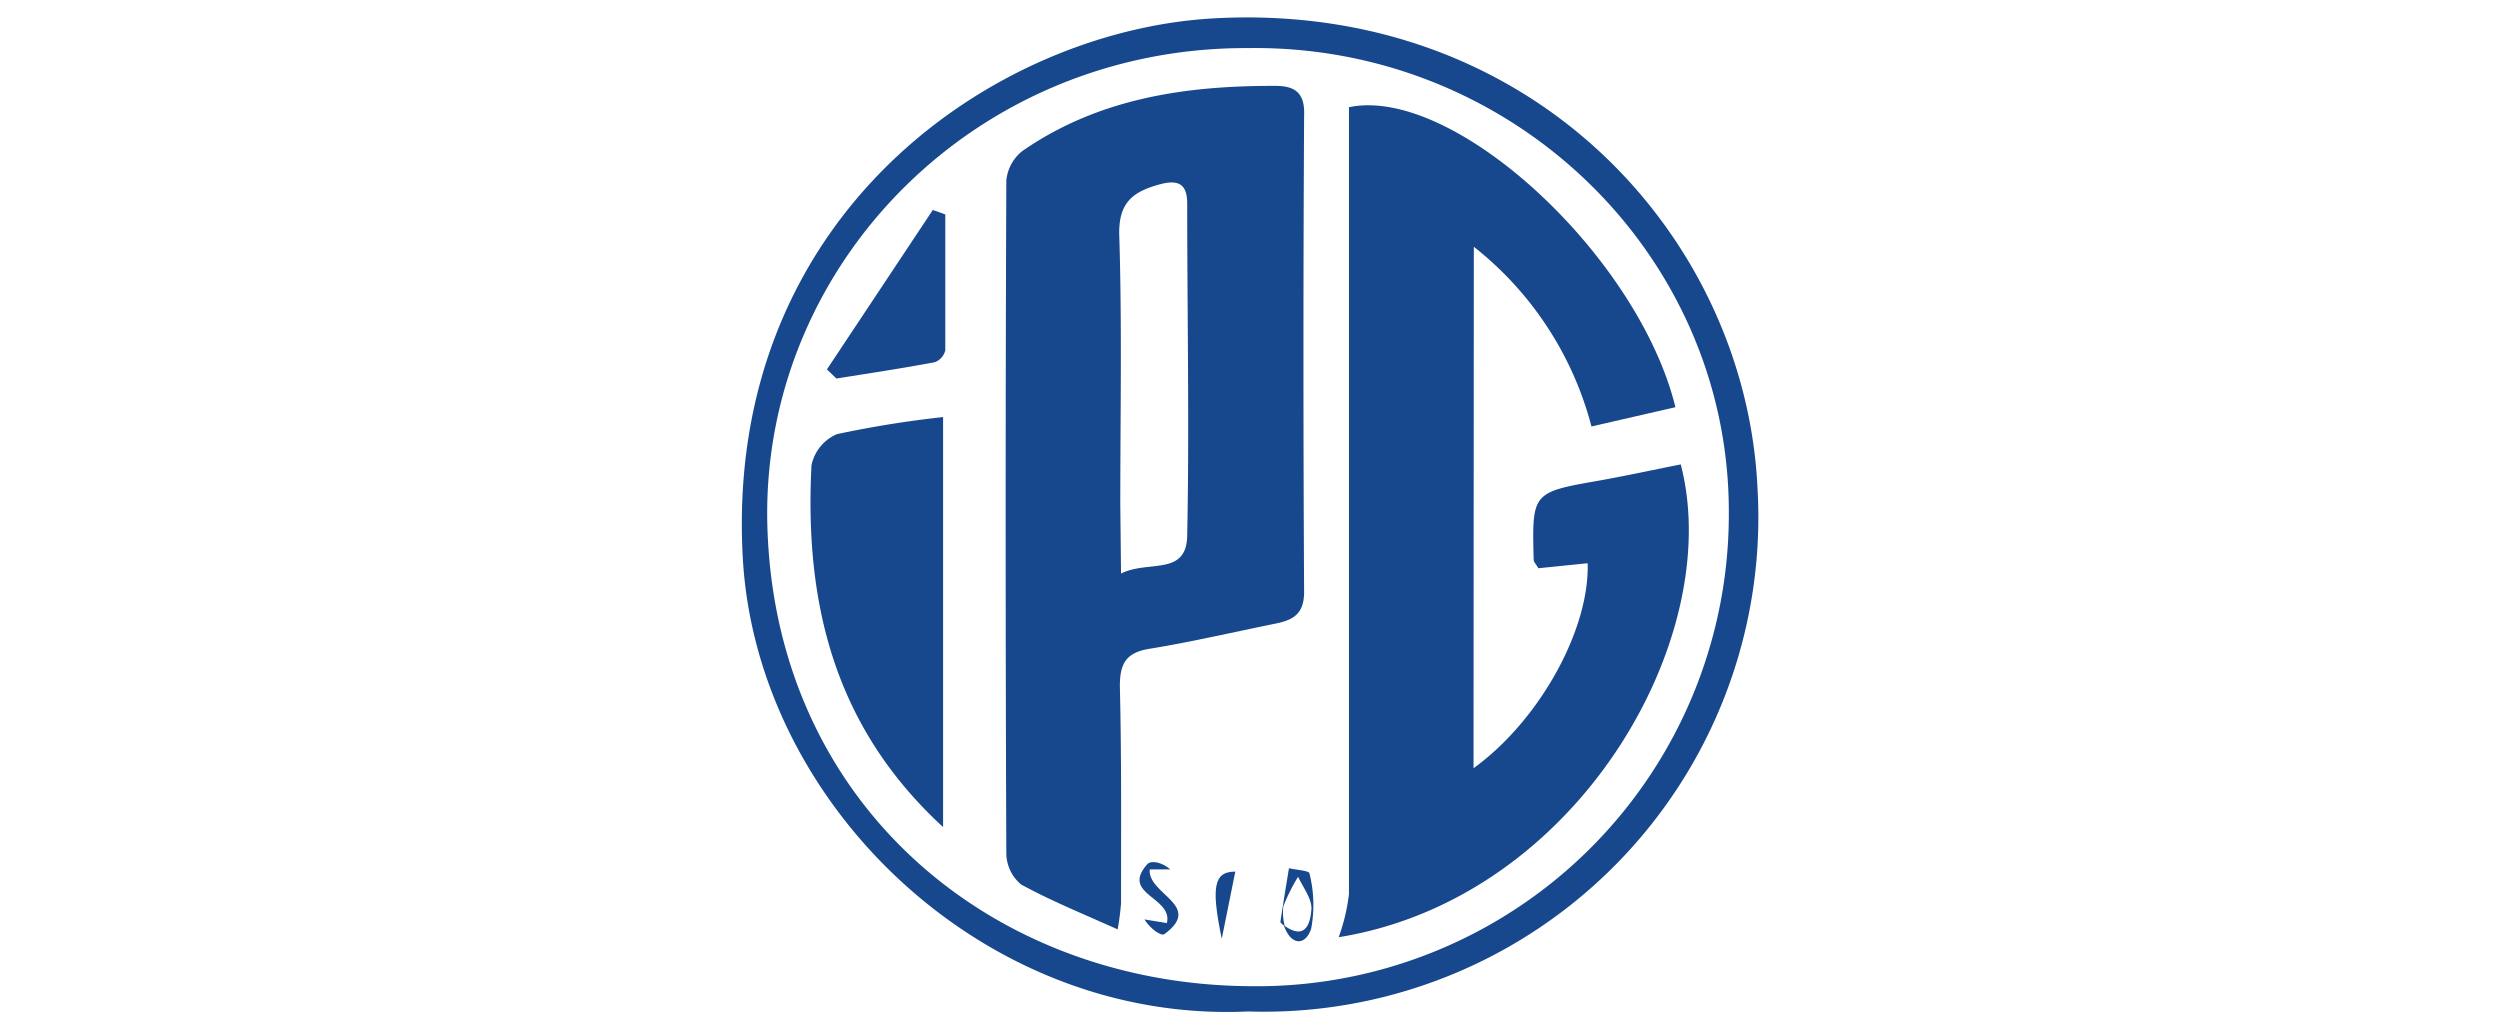 <svg xmlns="http://www.w3.org/2000/svg" viewBox="0 0 170 70"><g id="Vrstva_2" data-name="Vrstva 2"><g id="Layer_1" data-name="Layer 1"><rect width="170" height="70" fill="none"/><path d="M84.87,68.78c-18,.84-33.42-14.12-34.36-30.83-1.3-23.24,17-35.85,32-36.7,21.65-1.21,36.2,14.86,37,31.94A33.63,33.63,0,0,1,84.87,68.78Zm0-65.51C66.41,3.19,52,17.82,52.17,35.22c.25,19.14,15,31.7,32.78,31.84A32.09,32.09,0,0,0,117.56,34.8C117.57,17.29,102.85,3,84.84,3.27Z" fill="#17478c"/><path d="M100.2,52.24c4.5-3.26,7.9-9.45,7.76-13.94l-3.35.34c-.18-.3-.32-.43-.32-.57-.12-4.6-.11-4.59,4.51-5.4,1.84-.33,3.67-.73,5.49-1.09,3.07,11.74-7,29.53-23.26,32.15a13,13,0,0,0,.7-2.94q0-24.88,0-49.78V7.29c7.12-1.49,19.66,10.08,22.2,20.4L108.22,29a22.94,22.94,0,0,0-8-12.22Z" fill="#17478c"/><path d="M76,63.2c-2.36-1.07-4.54-1.94-6.57-3.06a2.79,2.79,0,0,1-1-2.11q-.09-22.87,0-45.76a2.91,2.91,0,0,1,1.09-2c5.18-3.59,11.1-4.45,17.22-4.43,1.34,0,2,.5,1.94,2q-.09,16.2,0,32.41c0,1.5-.75,1.91-1.92,2.15-2.87.58-5.72,1.25-8.61,1.72-1.58.26-2,1-2,2.54.12,4.92.08,9.84.08,14.77A18,18,0,0,1,76,63.2ZM76.23,39c1.85-.93,4.44.2,4.5-2.56.15-7.53,0-15.06,0-22.59,0-1.24-.5-1.67-1.81-1.33-1.86.5-2.88,1.22-2.81,3.5.19,6.1.07,12.2.07,18.31Z" fill="#17478c"/><path d="M64.13,56.24c-7.45-6.84-9.42-15.31-8.95-24.59a2.94,2.94,0,0,1,1.74-2.13,72.52,72.52,0,0,1,7.21-1.16Z" fill="#17478c"/><path d="M56.23,25.12l7.2-10.84.85.3c0,3.08,0,6.16,0,9.24a1.13,1.13,0,0,1-.72.81c-2.22.42-4.45.75-6.68,1.11Z" fill="#17478c"/><path d="M79.35,62.77c.42-1.79-3.17-1.93-1.34-4,.26-.29,1-.15,1.57.35h-1.4c-.14,1.71,3.67,2.44,1,4.4-.23.17-1-.41-1.36-1Z" fill="#17478c"/><path d="M87.37,63c-.1-.11-.31-.23-.3-.33.18-1.21.38-2.42.58-3.63.49.11,1.37.17,1.39.34a8.78,8.78,0,0,1,.12,3.77c-.39,1.18-1.38,1.17-1.86-.23,1.55,1.13,1.83-.28,1.88-1.16,0-.69-.58-1.43-.91-2.14a12.75,12.75,0,0,0-1,2A3.59,3.59,0,0,0,87.37,63Z" fill="#17478c"/><path d="M84,59.27l-.92,4.57C82.33,60.24,82.57,59.27,84,59.27Z" fill="#17478c"/></g></g></svg>